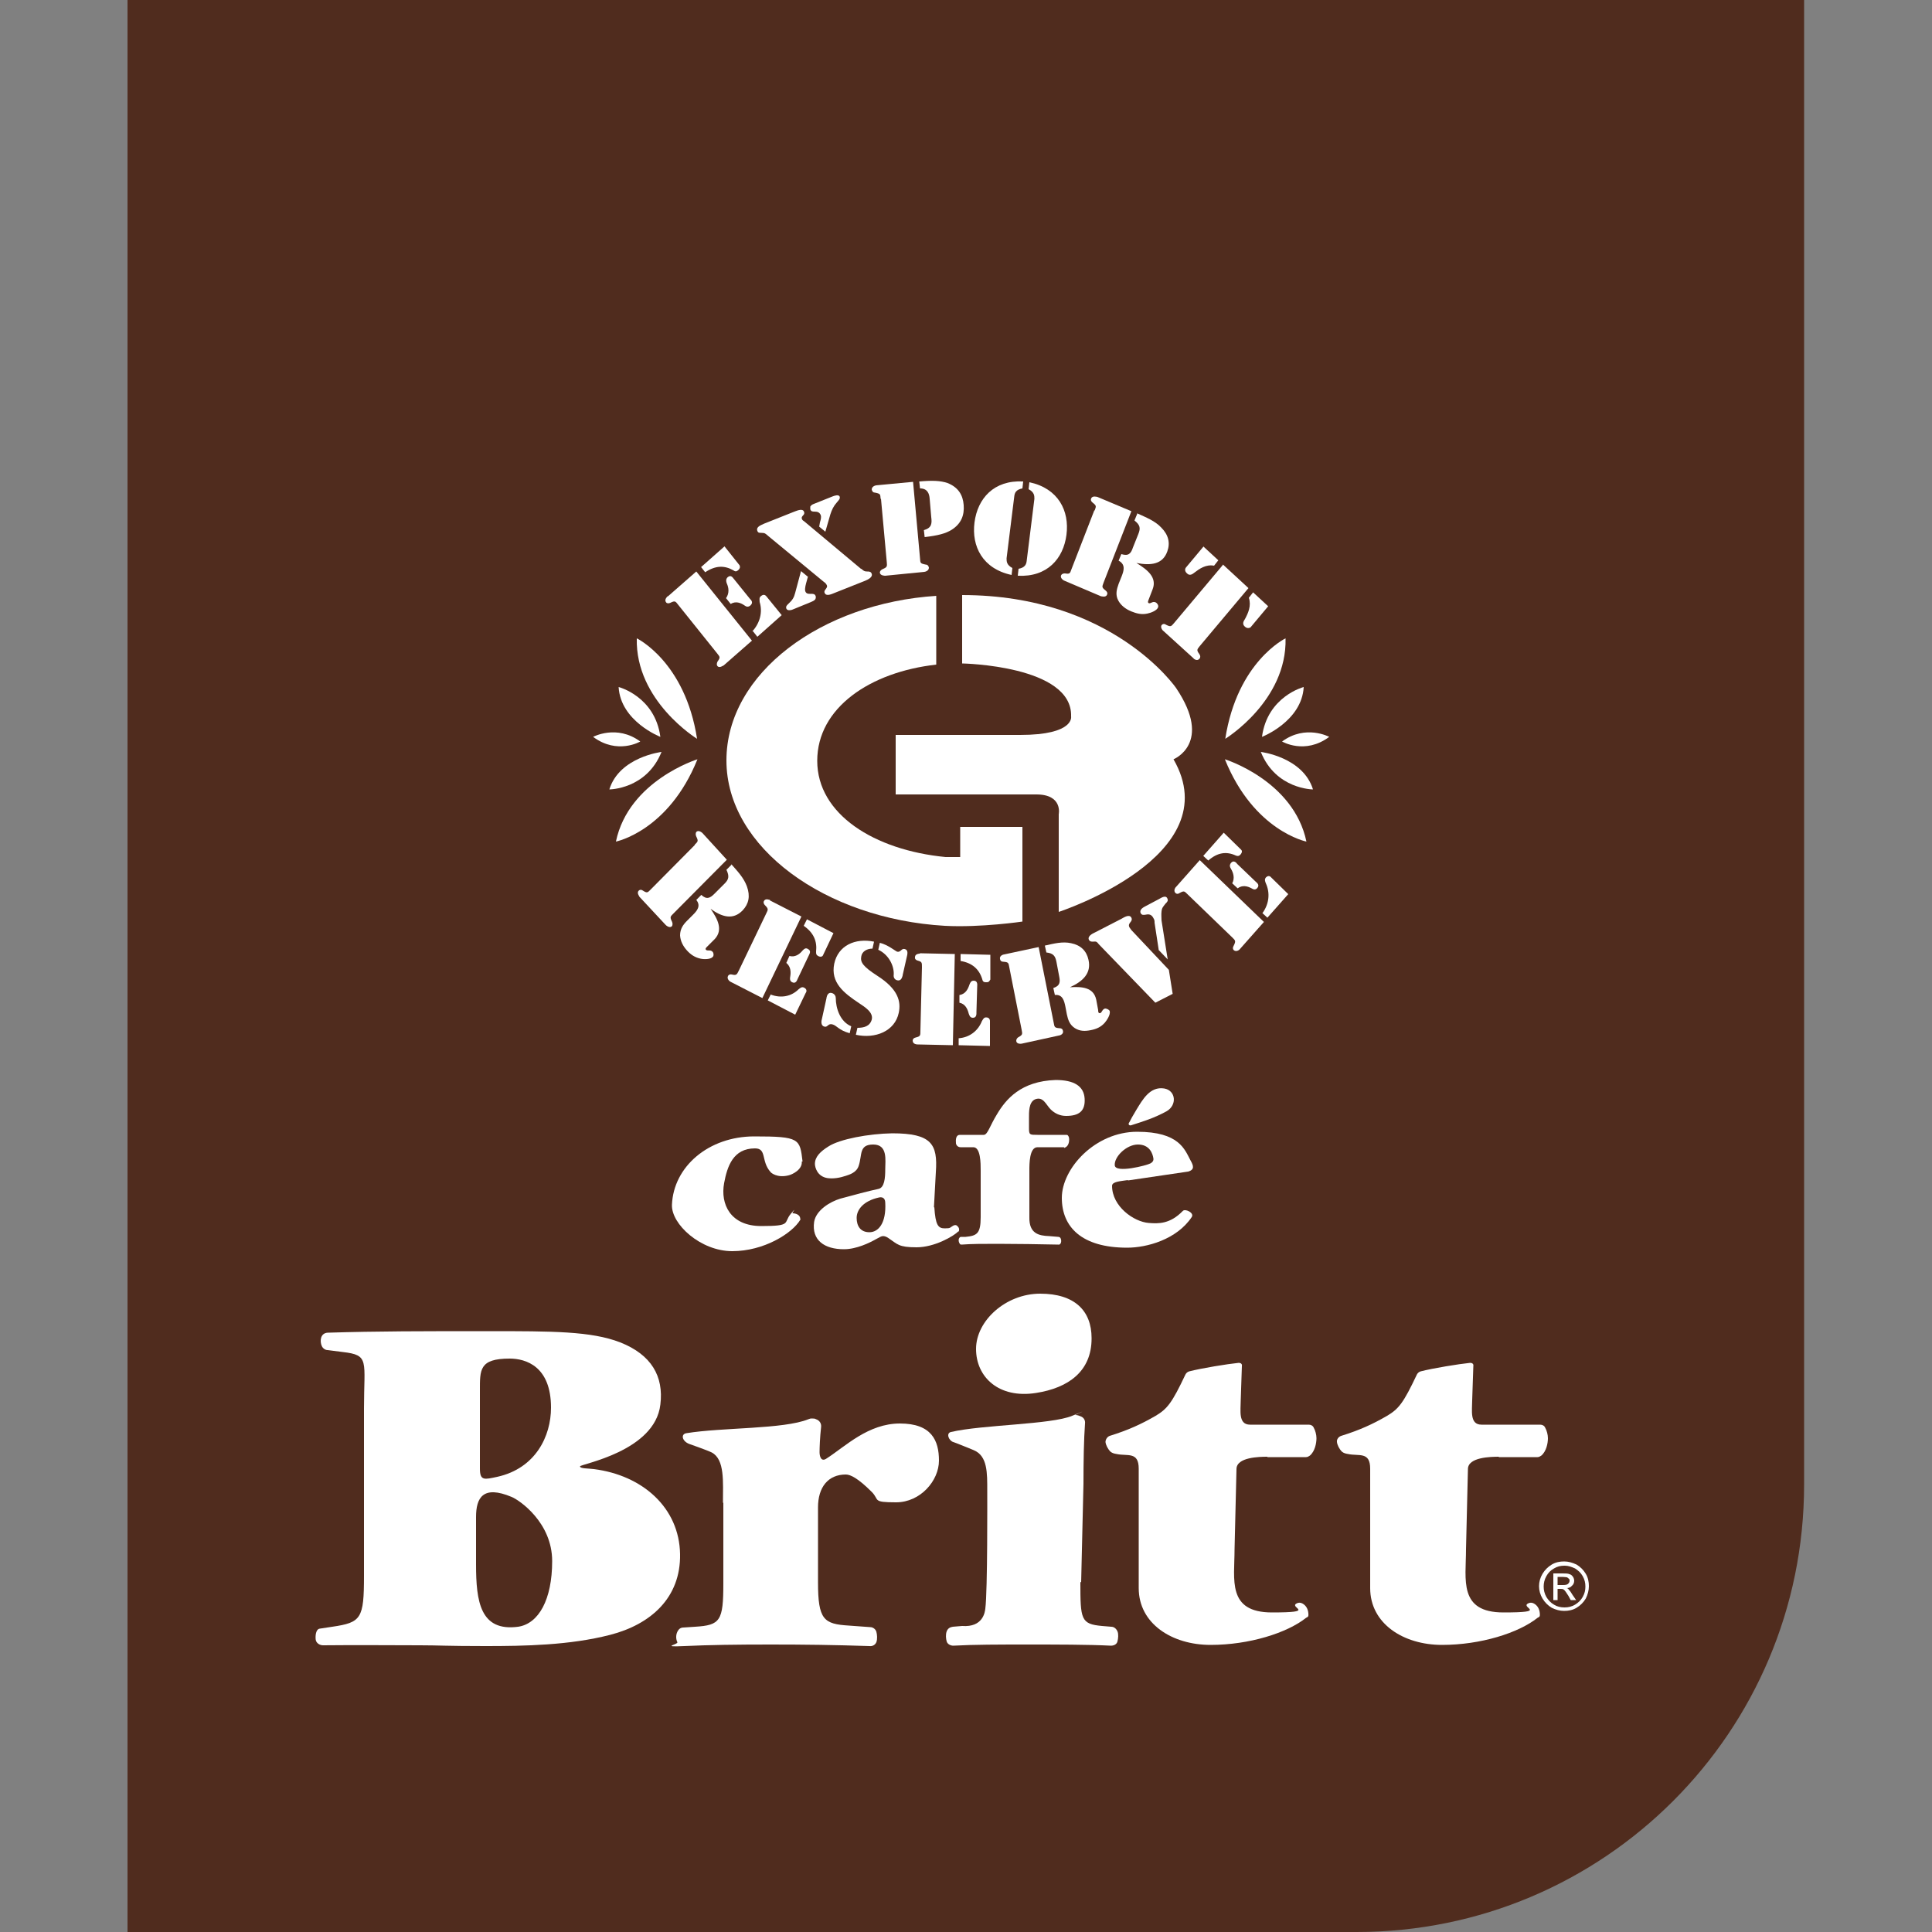 <svg viewBox="0 0 500 500" version="1.1" xmlns="http://www.w3.org/2000/svg" id="Layer_1">
  
  <rect x="0" y="0" width="500" height="500" fill="#808080" stroke="none"/>
  
  <defs>
    <style>
      .st0 {
        fill: #502c1e;
      }

      .st1 {
        fill: #fff;
      }
    </style>
  </defs>
  <path d="M33,0v500h318.1c64,0,115.8-51.8,115.8-115.8V0H33Z" class="st0"></path>
  <g>
    <g>
      <path d="M242.4,154.2c-29.8,1.9-54.4,20-54.4,42.6s25.7,41,56.5,42.8c9.3.5,20.1-1.1,20.1-1.1v-24.5h-16.1v7.8h-3.8c-18.5-1.8-33.2-11.1-33.2-24.9s13.8-23,30.8-24.9v-17.8Z" class="st1"></path>
      <path d="M268.2,205.6h-36.4v-15.4c-.1,0,32.2,0,32.2,0,14.2,0,13.2-4.8,13.2-4.8.4-13.2-28.2-13.7-28.2-13.7v-17.7c39,0,55.4,24.1,55.4,24.1,9.6,14.3-.7,18.4-.7,18.4,14.5,25.1-29.7,39.5-29.7,39.5v-25.3s1.1-5.1-5.8-5.1" class="st1"></path>
      <path d="M207.5,300.6c.2,2.1-2.5,3.4-3.5,3.6-2.9.7-4.5-.7-4.6-.9-2.5-2.8-.9-6.1-4-6.1-5.7,0-7.2,4.7-8,9-1,5.4,1.6,11.1,9.6,11.1s5.7-.8,7.6-3.1.3-.2.5-.2c.9,0,1.9.4,2,1.3s0,.3,0,.4c-2.1,3.5-9.4,8.1-17.6,8.1s-15.8-7-15.6-12c.4-9.9,9.5-17.7,21.3-17.7s11.8.6,12.5,6.5" class="st1"></path>
      <path d="M241.8,312.4s0,0,0,0c.3,4.7,1,5.5,2.7,5.5s1.2-.2,2.4-.8c.2,0,.4-.1.6,0,.5.3.8.8.7,1.3s0,.2-.2.3c-1.2,1.2-6.1,4.1-10.8,4.1s-4.9-.8-7.3-2.4c-.6-.4-1-.5-1.4-.5s-.9.3-1.8.8c-1.6.9-5,2.6-8.3,2.6-5,0-8.4-2.3-7.7-7.1.5-3,4.1-5.2,6.8-6,3.3-.9,7.4-2,9.8-2.5,1.6-.3,1.8-2.8,1.8-5.1s.7-6.4-3.1-6.4-2.8,2.7-3.8,5.6c-.6,1.7-2.4,2.2-3.3,2.5-1.5.5-3.1.8-4.7.6-2.7-.4-3.3-2.8-3.3-3.7,0-1.8,1.4-3.2,3.5-4.5,2.9-1.9,10.4-3.3,16.5-3.4,10.2,0,11.8,2.8,11.3,10l-.5,9.2ZM229.1,311.3c0-1.2-.7-1.6-1.6-1.4-4.1.9-5.8,3.2-5.8,5.3s1,3.7,3.3,3.7,4.4-2.3,4.1-7.7Z" class="st1"></path>
      <path d="M268.5,296.9c-2.1,0-2.1,4.3-2.1,6v12.1c-.1,4.3,2.5,4.8,5.1,4.9l2.4.2c.3,0,.5.2.6.4.2.4.2,1.1-.1,1.4s-.3.2-.5.2c-4-.1-11.8-.2-15.6-.2s-6.9,0-9.4.2c-.2,0-.4,0-.5-.2-.3-.4-.4-1-.2-1.4s.4-.4.6-.4h1.1c2.9-.3,3.9-.8,3.9-5.1v-12.1c0-1.8,0-6-1.9-6h-3.3c-.6,0-1.1-.4-1.2-1-.1-1,0-2.2,1-2.2h6.2c1,0,1.6-2.4,3.4-5.3,2.3-3.9,6.2-8.6,15.2-8.9,4.8,0,7.3,1.6,7.5,4.8s-1.4,4.5-4.8,4.5c-1.5,0-2.9-.6-4-1.7-1.2-1.2-1.9-3.4-4-2.6-1.7.7-1.6,3.4-1.6,4.9v2.6c0,1.7.2,1.7,2.2,1.7h7.4c.2,0,.4,0,.5.2.2.2.3.6.3,1,0,.7-.2,1.6-.9,2s-.3,0-.4,0h-7Z" class="st1"></path>
      <path d="M291.9,305.4c-2,.3-4.1.4-4.1,1.5,0,5.3,5.6,9.3,9.5,9.6,2.5.2,5.5.3,8.8-3.1.6-.7,3.1.5,2.3,1.6-3.9,5.8-11.6,7.9-16.7,7.9-11.7,0-16.9-5.3-16.9-12.9s8.6-17.1,19.5-17.1,12.3,4.6,13.8,7.4c.8,1.4,1.1,2.4-.6,2.9l-15.6,2.3ZM297.7,301.1c.4-.2.9-.6.8-1.3-.2-1.3-1-3.6-4-3.6s-6.2,3.2-6,5.4c.2,2.1,8.3,0,9.2-.5" class="st1"></path>
      <path d="M294.1,287.2c1.6-2.6,3.5-6.1,7.2-5.5,3,.5,3.4,4.3.6,5.9-3.3,1.8-6,2.6-9.1,3.6-.5.2-1-.2-.5-.8.4-.8.6-1.2,1.8-3.2" class="st1"></path>
      <path d="M94.2,364.5c0-12.4,1.5-13.8-5.5-14.6l-3.9-.5c-.6,0-1.2-.4-1.5-1-.6-1.3-.4-3.4,1.5-3.5,12.7-.4,24.8-.4,41.5-.4s26.7,0,34.2,2.9c8.1,3.2,11.3,8.8,10.4,16.1-1.4,12.2-20.8,15.4-20.8,16s2.1.5,3.6.7c12.6,1.6,22.1,10,22.3,22,.2,11.3-7.6,18.2-18.1,20.9-10.5,2.7-22.1,2.9-32.3,2.9s-12-.2-16.9-.2c-7.9,0-16-.1-25.1,0-.9,0-1.8-.6-1.9-1.5s0-2.6,1-2.8l3.3-.5c7.5-1.1,8.2-2.1,8.2-13.2v-43.6ZM124.2,380.1c0,3.2,1.2,2.8,4.5,2.1,9.9-2.2,13.9-10.5,13.9-17.9,0-10.7-6.5-12.7-10.7-12.7-7.9,0-7.7,2.9-7.7,8.3v20.2ZM123.2,404.9c0,9.6,1.1,17.4,10.9,16.1,5.3-.8,8.8-7,8.8-17s-8.5-15.8-10.5-16.6c-7.4-3.1-9.2.2-9.2,5.2v12.4Z" class="st1"></path>
      <path d="M187.1,388.9c0-5.4.5-11.2-2.9-13-1.2-.6-5.8-2.2-5.8-2.2-1.9-.7-2.3-2.6-.7-2.8,9.2-1.5,25.1-1,31.5-3.6.3-.1.5-.2.8-.2.5,0,.9,0,1.2.2.9.3,1.4,1.1,1.3,2-.3,2.6-.4,5.4-.4,6.5s.4,2.7,1.9,1.6c4.8-3.1,10.7-9,18.9-9s10.1,4.4,10.1,9.6-4.8,10.8-11.1,10.8-4.2-.6-6.3-2.7c-3.5-3.5-5.5-4.5-6.7-4.5-4.6,0-7.2,3.3-7.2,8.5v19.4c0,9.7,1.5,10.8,8,11.2l5.5.4c.7,0,1.4.5,1.6,1.2s.3,1.9,0,2.7c-.3.7-1,1.1-1.8,1-9.1-.3-16.6-.4-25.6-.4s-15.9.1-22.3.4-1.5-.4-1.8-1c-.4-.8-.4-1.9,0-2.7s.9-1.1,1.6-1.1l3-.2c6.5-.4,7.3-1.5,7.3-11.2v-20.9Z" class="st1"></path>
      <path d="M279.6,409.4c0,9.7.1,10.9,5.6,11.4l2.4.2c.7,0,1.3.5,1.6,1.2s.2,1.8,0,2.6-1,1.1-1.7,1.1c-5.8-.3-14.3-.3-21.6-.3s-13.8,0-19.2.3c-.7,0-1.5-.4-1.7-1.1s-.3-1.8,0-2.6.9-1.1,1.6-1.2l2.4-.2s0,0,0,0c5.4.4,5.9-3.6,6-4.5.6-4.5.5-29.3.5-30.5,0-4.6.1-9-3.5-10.5,0,0-5.1-2.1-5.3-2.1-1.2-.4-1.9-2.3-.6-2.6,8.1-1.9,25.9-1.9,31.4-4.2s.6-.2.8-.2c.6,0,1,.2,1.5.4.7.3,1.1,1,1,1.8-.3,4.1-.4,9.7-.4,15.6l-.6,25.5ZM282.5,346.4c0,8.5-6,12.8-14.4,14.1-9.6,1.5-15.5-4.1-15.5-11.4s7.7-14.3,16.6-14.3,13.3,4.4,13.3,11.5" class="st1"></path>
      <path d="M328.1,377c-2.2,0-8.1.1-8.1,3.2l-.5,20.8c0,7.8-2,16.3,9.7,16.3s4.4-1.2,6.3-2.3c.5-.3,1.1-.3,1.6,0,.9.5,1.4,1.4,1.5,2.5s-.2.9-.6,1.2c-4.9,3.9-14.7,7-24.7,7s-18.6-5.5-18.6-14.7v-30.9c0-4.5-2.9-3.2-5.7-3.8-.6-.1-1.1-.2-1.6-.6-.7-.7-1.2-1.7-1.3-2.5,0-.7.5-1.4,1.1-1.6,4.8-1.5,8.1-3,11.9-5.2,3-1.8,4.2-3.3,7.7-10.7.2-.4.6-.7,1-.8,3.1-.8,9.8-1.9,12.8-2.2.5,0,.9.3.8.8l-.3,8.9c0,2.6-.7,6.3,2.4,6.3h15.2c.6,0,1.1.3,1.3.8.4.7.7,1.8.7,2.7,0,1.3-.4,3.4-1.7,4.5-.3.2-.6.4-1,.4h-10.1Z" class="st1"></path>
      <path d="M388,377c-2.2,0-8.1.1-8.1,3.2l-.5,20.8c0,7.8-2,16.3,9.7,16.3s4.4-1.2,6.3-2.3c.5-.3,1.1-.3,1.6,0,.9.5,1.4,1.4,1.5,2.5s-.2.9-.6,1.2c-4.9,3.9-14.7,7-24.7,7s-18.6-5.5-18.6-14.7v-30.9c0-4.5-2.9-3.2-5.7-3.8-.6-.1-1.1-.2-1.6-.6-.7-.7-1.2-1.7-1.3-2.5s.5-1.4,1.1-1.6c4.8-1.5,8.1-3,11.9-5.2,3-1.8,4.2-3.3,7.7-10.7.2-.4.6-.7,1-.8,3.1-.8,9.8-1.9,12.8-2.2.5,0,.9.3.8.8l-.3,8.9c0,2.6-.7,6.3,2.4,6.3h15.2c.6,0,1.1.3,1.3.8.4.7.7,1.8.7,2.7,0,1.3-.4,3.4-1.7,4.5-.3.2-.6.4-1,.4h-10.1Z" class="st1"></path>
      <g>
        <path d="M153.5,190.7s6.1-3.3,12.2,1.2c0,0-5.9,3.5-12.2-1.2" class="st1"></path>
        <path d="M157.7,204.3s9.6,0,13.5-9.7c0,0-10.9,1.3-13.5,9.7" class="st1"></path>
        <path d="M180.5,196.5s-17.8,5.5-21.1,21.3c0,0,13.6-2.7,21.1-21.3" class="st1"></path>
        <path d="M160.1,177.8s9.4,2.4,10.8,12.9c0,0-10.3-4-10.8-12.9" class="st1"></path>
        <path d="M180.4,191.2s-16-9.8-15.6-26c0,0,12.5,6,15.6,26" class="st1"></path>
      </g>
      <g>
        <path d="M344,190.7s-6.1-3.3-12.2,1.2c0,0,5.9,3.5,12.2-1.2" class="st1"></path>
        <path d="M339.8,204.3s-9.6,0-13.5-9.7c0,0,10.9,1.3,13.5,9.7" class="st1"></path>
        <path d="M317,196.5s17.8,5.5,21.1,21.3c0,0-13.6-2.7-21.1-21.3" class="st1"></path>
        <path d="M337.4,177.8s-9.4,2.4-10.8,12.9c0,0,10.3-4,10.8-12.9" class="st1"></path>
        <path d="M317.1,191.2s16-9.8,15.6-26c0,0-12.5,6-15.6,26" class="st1"></path>
      </g>
      <g>
        <path d="M172.9,154.3l7.3-6.4,14.4,17.9-7.3,6.4c-.1,0-1.1.8-1.6.2-.3-.3-.2-.8,0-1.2.8-1.1.6-1.2-.1-2.1l-10.1-12.6c-.7-.9-.8-1.1-2-.5-.4.2-.9.2-1.1-.1-.6-.7.3-1.5.4-1.6ZM181.4,146.8l6.1-5.4,3.9,4.9c0,.1.4.6-.4,1.3-.5.4-.8.3-1.2,0-2.3-1.3-4.6-1.3-7.3.5l-1.1-1.4ZM187.9,154.8c.9-1.3.7-2.7.2-3.8-.2-.5-.3-1.1.2-1.6.9-.8,1.4.2,1.6.4l4.2,5.2c.2.2,1,.9.1,1.7-.6.5-1.1.3-1.5,0-1-.7-2.3-1.2-3.6-.4l-1.2-1.5ZM194.7,163.4c2-2.2,2.7-5,1.9-7.6,0-.5-.2-1.1.3-1.5.9-.8,1.4,0,1.5.1l3.9,4.8-6.3,5.6-1.1-1.4Z" class="st1"></path>
        <path d="M222.9,147.2c.5.4.7.7,1.5.7.5,0,1,0,1.2.6.3.9-1,1.5-1.7,1.8l-7.8,3.1c-.8.3-2.3,1.1-2.7,0-.3-.7.9-1.2.6-1.9-.2-.5-.5-.7-.9-1l-14.3-11.8c-.7-.6-.8-.8-1.8-.8-.5,0-.8,0-1-.5-.4-1.1,1-1.5,1.8-1.9l7.8-3.1c.8-.3,2.2-.9,2.5.1.3.8-.8,1-.6,1.7.1.4.3.5.6.7l14.7,12.3ZM209.1,149.2l-.3,1.1c-.2.7-.6,2-.4,2.7.5,1.4,2.3,0,2.7,1.3.1.3,0,.8-.3,1-.3.3-1,.5-1.4.7l-3.9,1.6c-.6.3-1.7.6-2-.1-.2-.6.2-.9.6-1.3,1-.9,1.4-1.6,1.7-2.8l1.5-5.6,1.7,1.4ZM212,136.3l.2-1.1c.2-.7.4-1.3.2-1.9-.3-.7-.8-.9-1.6-.9-.5,0-.9,0-1.1-.6,0-.2,0-.5,0-.7.3-.5.7-.6,1.2-.8l4.5-1.8c.5-.2,1.6-.6,1.9,0,.2.6-.3,1-.7,1.5-.9,1-1.3,1.9-1.7,3.1l-1.3,4.5-1.7-1.4Z" class="st1"></path>
        <path d="M227.9,129.1c-.1-1.2,0-1.3-1.4-1.6-.5,0-.8-.3-.9-.8,0-.9,1.1-1.1,1.2-1.1l9.5-.9,1.8,19.8c.1,1.2,0,1.3,1.4,1.6.5,0,.8.3.9.8,0,.9-1.1,1.1-1.2,1.1l-10.1,1c-.1,0-1.3,0-1.4-.8,0-.4.3-.7.7-.9,1.2-.5,1.2-.7,1.1-1.8l-1.5-16.4ZM238,124.6c3.4-.3,5.4-.2,7.2.4,2.8,1.1,4,3.1,4.2,5.7.2,2.6-.6,4.8-3.1,6.4-1.6,1-3.6,1.5-7,1.9l-.2-1.8c2.1-.6,2.1-1.8,1.9-3.4l-.4-4.7c-.1-1.4-.6-2.7-2.5-2.7l-.2-1.8Z" class="st1"></path>
        <path d="M264.6,126.4c-1.7.3-2,1.2-2.1,2l-2,16.1c0,.8,0,1.7,1.5,2.5l-.2,1.8c-7.5-1.6-10.4-7.4-9.6-13.6.8-6.2,5-11,12.6-10.6l-.2,1.8ZM263.6,147.2c1.7-.3,2-1.2,2.1-2l2-16.1c0-.8,0-1.7-1.5-2.5l.2-1.8c7.5,1.6,10.4,7.4,9.6,13.6-.8,6.2-5,11-12.6,10.6l.2-1.8Z" class="st1"></path>
        <path d="M283.3,132.1c.4-1.1.5-1.2-.5-2-.4-.3-.6-.7-.4-1.1.3-.8,1.5-.4,1.6-.4l8.8,3.7-7.2,18.5c-.4,1.1-.5,1.2.5,2,.4.3.6.7.4,1.1-.3.8-1.5.4-1.6.4l-9.4-4c-.1,0-1.2-.6-.9-1.4.2-.4.6-.5,1-.5,1.3.2,1.3,0,1.7-1.1l5.9-15.2ZM294.2,132.9h.2c2.2,1,4.5,1.9,6.1,3.6,1.9,1.9,2.4,4,1.6,6.2-1.2,3.4-4.3,3.7-8,3h0c2.8,1.7,5.4,3.7,4.2,6.8l-1,2.6c-.1.3-.4.8,0,1,.5.2,1-.6,1.8-.2.4.2.8.8.6,1.3-.3.8-1.8,1.4-2.8,1.6-1.5.3-2.7,0-4.2-.6-1.4-.6-2.6-1.5-3.3-2.8-.8-1.5-.4-2.9.1-4.3l.8-2c.5-1.3,1.1-3-.8-4l.7-1.7c1.9.6,2.5-.2,3-1.7l1.4-3.5c.6-1.5.5-2.3-1-3.5l.7-1.7Z" class="st1"></path>
        <path d="M316.5,146.1l6.6,6.1-12.6,15c-.7.9-.9,1-.1,2.1.3.4.3.9,0,1.2-.6.7-1.5,0-1.6-.2l-7.7-7c-.1,0-1-1-.4-1.6.3-.3.7-.3,1.1,0,1.2.6,1.3.4,2-.4l12.6-15ZM311.4,141.4l3.9,3.6-1.1,1.4c-2.1-.4-3.8.8-5.1,1.8-.5.4-1.2.9-1.9.2-.8-.7-.4-1.4-.3-1.5l4.6-5.5ZM323.7,162.3c0,0-.7.6-1.5-.1-.8-.7-.4-1.4,0-2,.8-1.5,1.7-3.4,1-5.5l1.1-1.4,3.9,3.6-4.6,5.5Z" class="st1"></path>
      </g>
      <g>
        <path d="M179.8,218.6c.8-.8,1-.9.4-2.1-.2-.4-.2-.9,0-1.2.6-.6,1.5.2,1.6.3l6.3,6.9-13.8,13.9c-.8.8-1,.9-.4,2.1.2.4.2.9,0,1.2-.6.6-1.5-.2-1.6-.3l-6.8-7.3c0-.1-.8-1-.2-1.6.3-.3.7-.3,1.1,0,1.1.7,1.2.5,2-.3l11.4-11.5ZM189.2,223.7h.1c1.6,1.8,3.2,3.5,4,5.7.9,2.5.5,4.5-1.1,6.2-2.5,2.6-5.4,1.7-8.3-.4h0c1.8,2.6,3.3,5.4,1.1,7.8l-1.9,1.9c-.2.2-.7.6-.4.9.4.4,1.1-.1,1.7.5.3.3.4,1.1,0,1.4-.6.6-2.2.6-3.1.4-1.4-.3-2.5-1-3.5-2.1-1-1.1-1.7-2.4-1.8-3.9,0-1.7.8-2.8,1.8-3.8l1.5-1.5c1-1,2.2-2.3.9-3.9l1.3-1.3c1.4,1.3,2.3.8,3.4-.3l2.6-2.6c1.1-1.1,1.3-1.9.5-3.6l1.3-1.3Z" class="st1"></path>
        <path d="M199.2,233l8.2,4.2-10.1,21.1-8.2-4.2c-.1,0-1.1-.7-.7-1.5.2-.4.6-.5,1-.4,1.2.3,1.3,0,1.8-1l7.1-14.8c.5-1,.6-1.2-.3-2.1-.3-.3-.5-.7-.3-1.1.4-.8,1.4-.3,1.6-.3ZM199.5,257.4c2.6,1,5.3.5,7.2-1.4.4-.3.8-.7,1.4-.4,1,.5.5,1.3.4,1.4l-2.7,5.6-7.1-3.7.8-1.6ZM204.3,247.4c1.4.4,2.6-.4,3.4-1.4.4-.4.8-.8,1.4-.4,1,.5.3,1.4.2,1.7l-2.9,6.1c-.1.2-.4,1.3-1.4.8-.6-.3-.6-.9-.5-1.4.2-1.2.2-2.6-1-3.6l.8-1.8ZM208.8,237.9l6.9,3.6-2.7,5.7c0,.1-.4.7-1.3.2-.5-.3-.5-.6-.5-1.1.3-2.7-.6-4.9-3.2-6.7l.8-1.6Z" class="st1"></path>
        <path d="M213.9,258.2c.1-.6.5-1.5,1.4-1.2.7.2,1,.8,1,1.3,0,2.6,1.1,6.1,4,7.3l-.4,1.8c-2.9-.8-3.3-2-4.5-2.3-1.1-.3-1.2.8-2,.6-1-.2-.8-1.4-.8-1.5l1.3-5.9ZM225.8,245.5c-1.4,0-2.7.7-2.9,2-.3,1.5.4,2.6,4.1,5,5.5,3.5,6.2,6.7,5.6,9.6-1,4.8-6.1,6.8-11.1,5.7l.4-1.8c1.7,0,3.2-.4,3.7-2.1.5-1.9-1.8-3.3-3.3-4.3-3.9-2.6-7.4-5.3-6.4-10.2,1-4.7,5.4-6.7,10.3-5.7l-.4,1.8ZM233.6,252.5c-.2.7-.5,1.4-1.4,1.2-.8-.2-1-.9-.9-1.5.1-2.4-1.4-5.2-4-6.4l.4-1.8c2.1.5,4.1,2.2,4.5,2.3.9.2,1.1-.9,1.9-.7,1,.2.7,1.3.7,1.5l-1.2,5.3Z" class="st1"></path>
        <path d="M238,246.7l9.1.2-.5,23.6-9.1-.2c-.1,0-1.3,0-1.3-1,0-.4.3-.7.8-.8,1.2-.3,1.2-.5,1.2-1.7l.4-16.5c0-1.2,0-1.4-1.1-1.7-.4-.1-.8-.4-.7-.9,0-.9,1.2-.9,1.3-.9ZM248.1,268.7c2.8-.2,5-1.9,6-4.4.3-.5.5-1,1.1-1,1.1,0,1,1,1,1.1v6.3c-.1,0-8.1-.2-8.1-.2v-1.8ZM248.4,257.5c1.5-.3,2.1-1.5,2.5-2.7.2-.5.4-1,1.1-1,1.1,0,.9,1.2.9,1.4l-.2,6.8c0,.3.1,1.4-.9,1.4-.7,0-.9-.5-1.1-1.1-.3-1.2-.9-2.5-2.4-2.8v-2ZM248.6,246.9l7.7.2v6.4c-.2.2-.2.8-1.2.7-.6,0-.8-.3-.9-.8-.8-2.6-2.6-4.2-5.6-4.7v-1.8Z" class="st1"></path>
        <path d="M261.2,250.3c-.2-1.1-.2-1.3-1.5-1.4-.5,0-.8-.2-.9-.7-.2-.9.9-1.2,1.1-1.2l8.9-1.9,3.9,19.6c.2,1.1.2,1.3,1.5,1.4.5,0,.8.2.9.7.2.9-.9,1.2-1.1,1.2l-9.6,2.1c-.1,0-1.3.2-1.4-.7,0-.4.2-.8.6-1,1.1-.6,1-.8.8-1.9l-3.2-16.2ZM270.3,244.7h.2c2.2-.5,4.5-1.1,6.7-.6,2.5.5,4,2,4.5,4.3.8,3.5-1.5,5.6-4.8,7.1h0c3.1-.2,6.1,0,6.8,3.2l.5,2.7c0,.3,0,.9.5.8.5-.1.5-1,1.3-1.2.4,0,1.1.3,1.2.7.2.9-.7,2.3-1.3,3-1,1.1-2.1,1.6-3.6,1.9-1.5.3-2.8.3-4.1-.5-1.4-.9-1.8-2.2-2.1-3.6l-.4-2.1c-.3-1.4-.7-3.1-2.7-2.9l-.4-1.8c1.8-.6,1.8-1.6,1.5-3.1l-.7-3.7c-.3-1.5-.8-2.2-2.6-2.4l-.4-1.8Z" class="st1"></path>
        <path d="M303.5,257.2l-4.5,2.3-14.6-15.1c-.6-.7-.6-.8-1.6-.7-.5,0-.8-.1-1-.5-.4-.9.9-1.6,1.6-1.9l6.8-3.5c.7-.4,2.1-1.3,2.6-.3.5,1.1-1.1,1.3-.5,2.5.2.3.3.4.5.7l9.7,10.3,1,6.3ZM299.9,246l-1.1-7.2c0-.5,0-.7-.3-1.2-.4-.8-1-1.1-1.9-.9-.6.1-1.1.2-1.4-.4-.4-.9.7-1.5,1.3-1.8l3.4-1.8c.7-.4,1.8-1.1,2.2-.2.3.6,0,.9-.5,1.4-.6.8-.9,1-1,2-.1.8,0,1.6,0,2.3l1.6,10.1h0s-2.3-2.4-2.3-2.4Z" class="st1"></path>
        <path d="M304.3,229.6l6.2-7,16.6,16-6.2,7c0,.1-.9.9-1.6.3-.3-.3-.3-.7,0-1.2.6-1.2.4-1.3-.4-2.1l-11.6-11.2c-.8-.8-.9-.9-2-.3-.4.3-.8.3-1.1,0-.6-.6,0-1.5.2-1.6ZM311.5,221.4l5.2-5.9,4.5,4.4c.1.1.5.5-.2,1.3-.4.4-.7.4-1.2.2-2.4-1.1-4.7-.8-7.1,1.3l-1.3-1.2ZM318.9,228.6c.7-1.3.3-2.7-.3-3.7-.3-.5-.5-1,0-1.6.7-.8,1.4,0,1.6.3l4.8,4.6c.2.2,1.1.8.4,1.6-.5.6-1,.4-1.5.1-1.1-.6-2.4-.9-3.6,0l-1.4-1.3ZM326.8,236.2c1.7-2.4,1.9-5.2.8-7.6-.2-.5-.4-1,0-1.5.8-.8,1.3-.1,1.4,0l4.4,4.3-5.4,6.1-1.3-1.2Z" class="st1"></path>
      </g>
    </g>
    <path d="M404.8,404.1c1.1,0,2.1.3,3.2.8,1,.6,1.8,1.4,2.4,2.4.6,1,.8,2.1.8,3.2s-.3,2.2-.8,3.2c-.6,1-1.4,1.8-2.4,2.4-1,.6-2.1.8-3.2.8s-2.2-.3-3.2-.8c-1-.6-1.8-1.4-2.4-2.4-.6-1-.9-2.1-.9-3.2s.3-2.2.9-3.2c.6-1,1.4-1.8,2.4-2.4,1-.6,2.1-.8,3.2-.8ZM404.8,405.2c-.9,0-1.8.2-2.6.7-.9.5-1.5,1.1-2,2-.5.9-.7,1.8-.7,2.7s.2,1.8.7,2.7c.5.8,1.1,1.5,2,2,.8.5,1.7.7,2.7.7s1.8-.2,2.7-.7c.8-.5,1.5-1.1,2-2,.5-.9.7-1.7.7-2.7s-.2-1.8-.7-2.7c-.5-.9-1.2-1.5-2-2-.9-.4-1.7-.7-2.6-.7ZM402,414.1v-6.9h2.4c.8,0,1.4,0,1.8.2.4.1.6.3.9.7.2.3.3.7.3,1,0,.5-.2,1-.6,1.3-.3.4-.8.6-1.4.6.3,0,.5.2.6.4.3.3.6.7,1,1.4l.9,1.3h-1.4l-.6-1.1c-.5-.8-.9-1.4-1.2-1.6-.2-.2-.5-.2-.9-.2h-.7v2.9h-1.1ZM403.1,410.2h1.4c.7,0,1.1-.1,1.3-.3.2-.2.4-.4.4-.8s0-.4-.2-.5c-.1-.2-.3-.3-.5-.4-.2,0-.6-.1-1.1-.1h-1.3v2.1Z" class="st1"></path>
  </g>
</svg>
